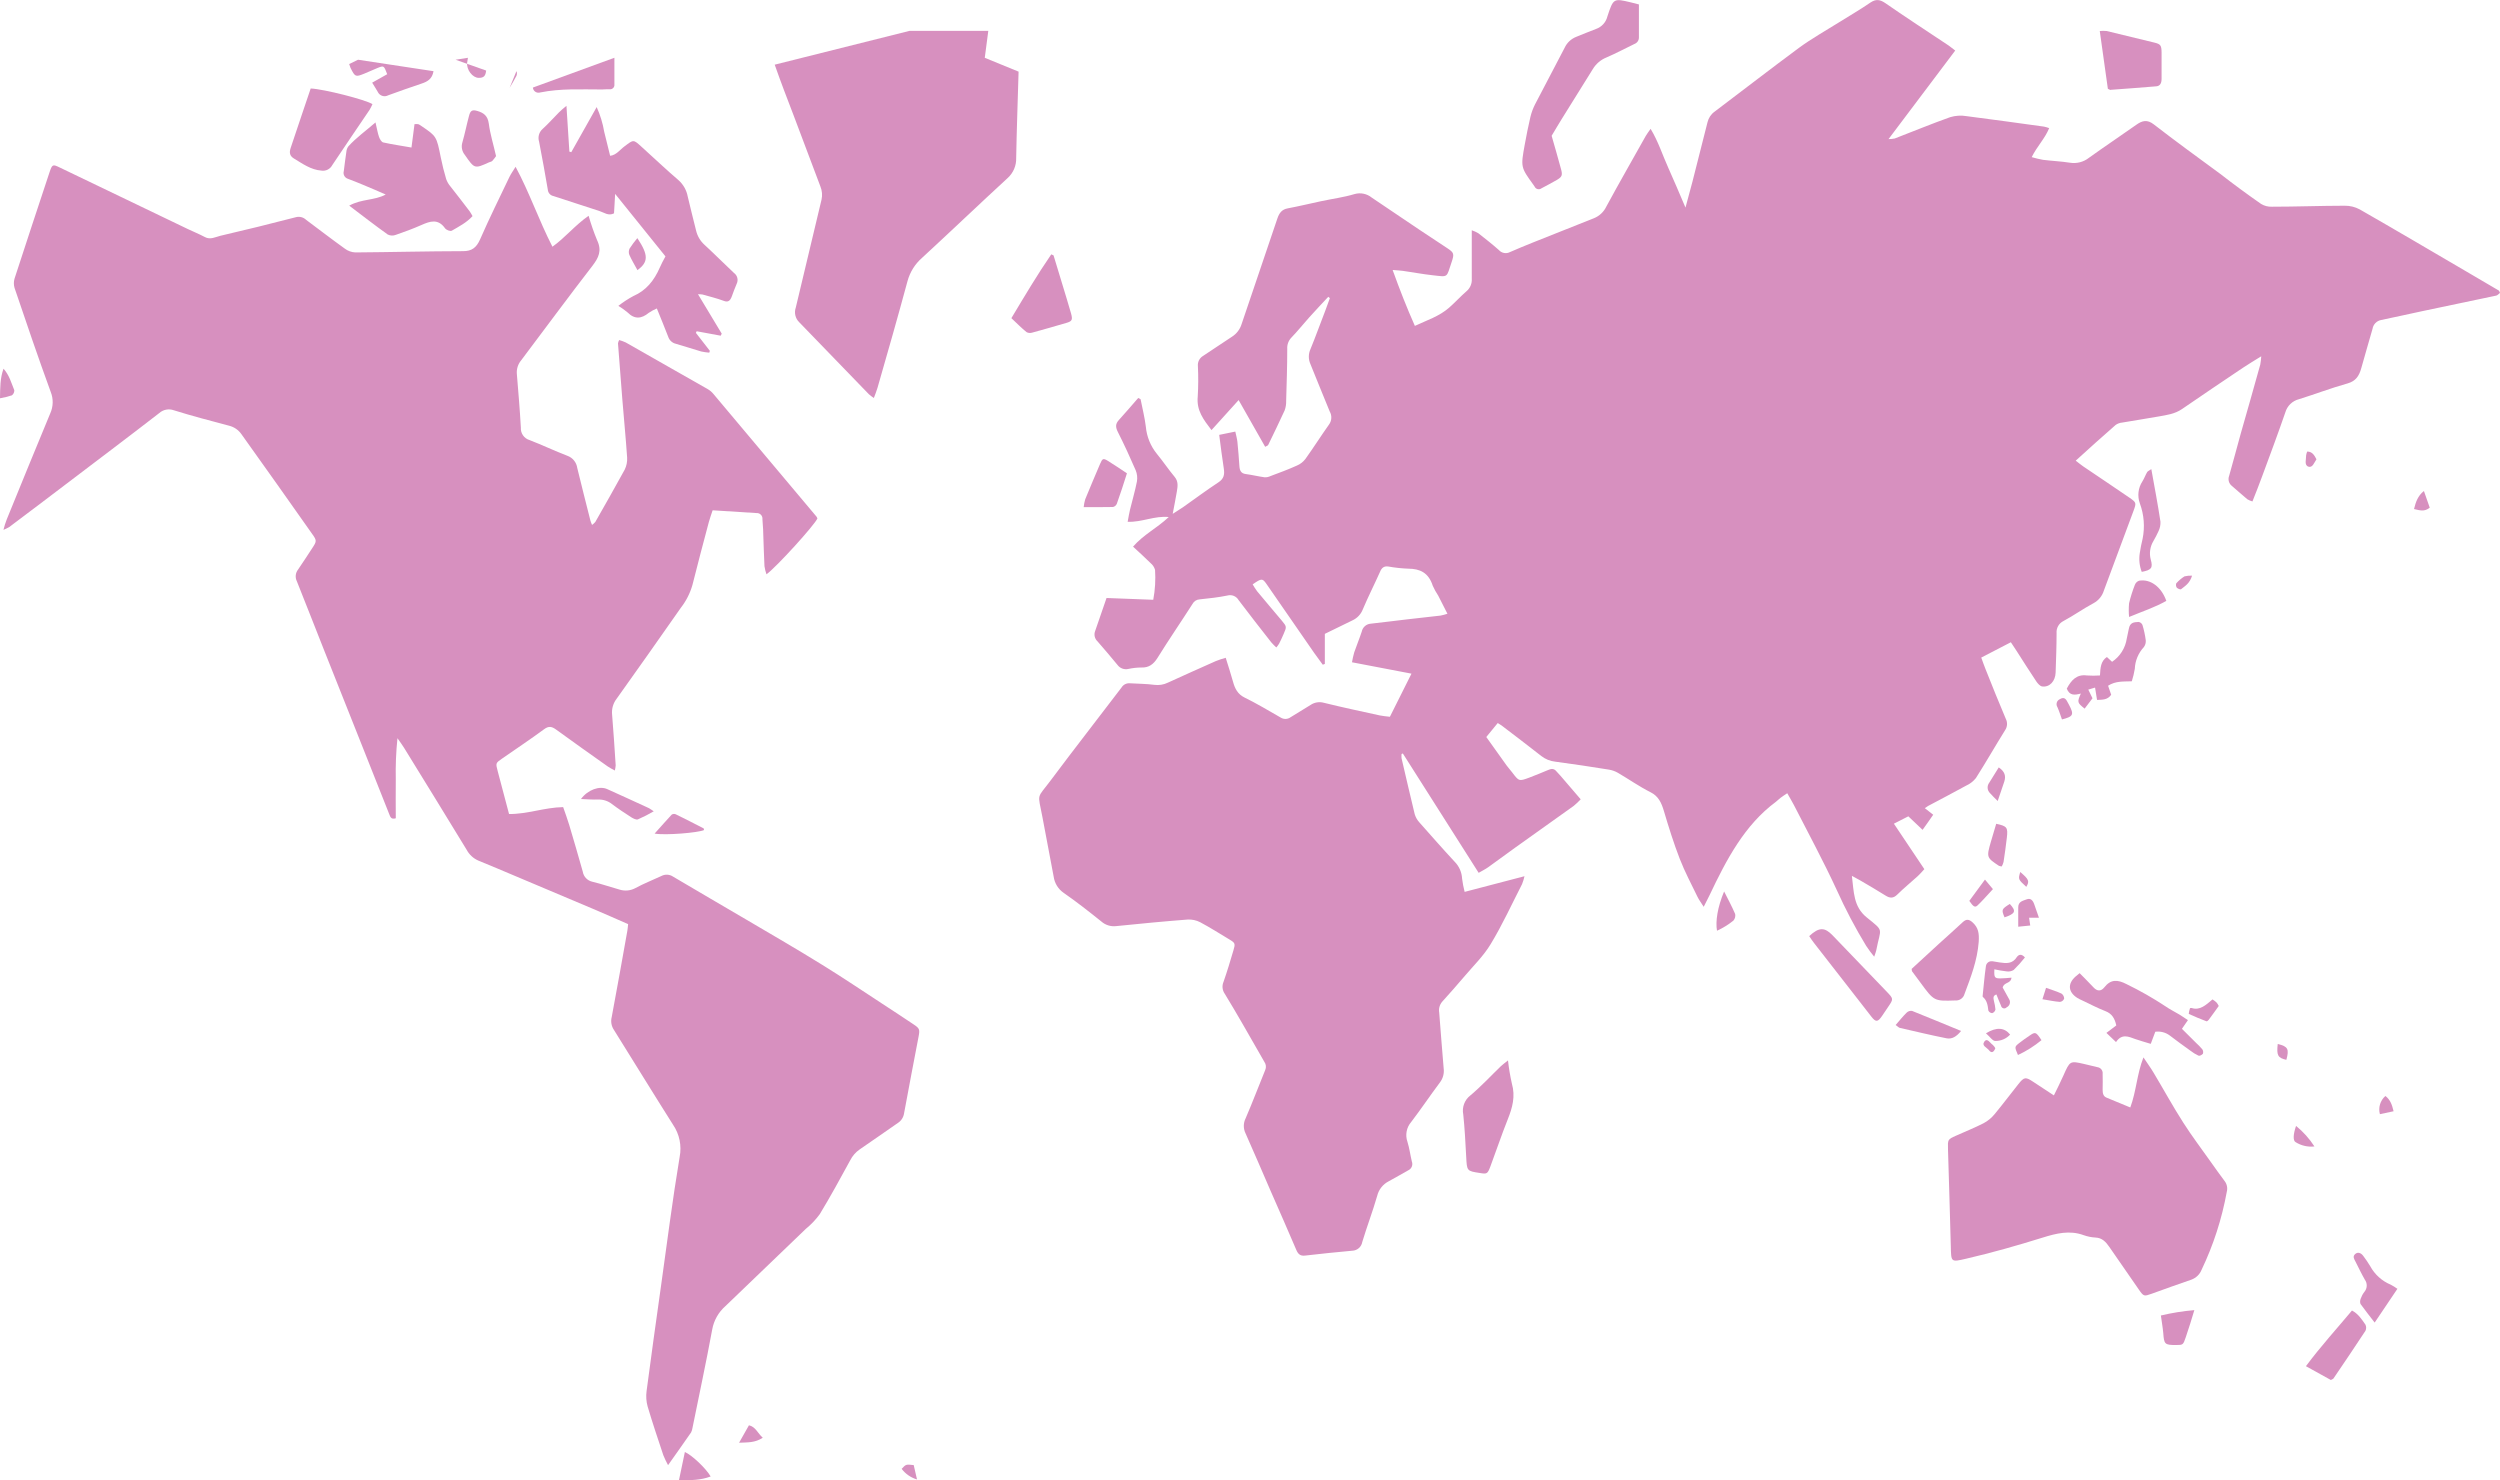 <?xml version="1.0" encoding="utf-8"?>
<!-- Generator: Adobe Illustrator 16.0.0, SVG Export Plug-In . SVG Version: 6.00 Build 0)  -->
<!DOCTYPE svg PUBLIC "-//W3C//DTD SVG 1.1 Basic//EN" "http://www.w3.org/Graphics/SVG/1.1/DTD/svg11-basic.dtd">
<svg version="1.1" baseProfile="basic" id="Layer_1"
	 xmlns="http://www.w3.org/2000/svg" xmlns:xlink="http://www.w3.org/1999/xlink" x="0px" y="0px" width="760px" height="450px"
	 viewBox="0 0 760 450" xml:space="preserve">
<path fill="#D790BF" d="M346.74,121.37c0.55,2.8,1.26,5.57,1.6,8.391c0.277,3.008,1.444,5.866,3.351,8.21
	c1.859,2.26,3.52,4.739,5.399,7c1.18,1.409,0.93,2.909,0.67,4.47c-0.35,2.11-0.779,4.2-1.26,6.77c1.3-0.84,2.22-1.399,3.11-2
	c3.609-2.54,7.149-5.189,10.819-7.6c1.61-1.06,1.9-2.33,1.601-4.2c-0.53-3.3-0.91-6.63-1.391-10.21l4.891-1
	c0.229,1.11,0.529,2.101,0.64,3.11c0.25,2.47,0.44,4.95,0.61,7.43c0.09,1.37,0.55,2.18,1.88,2.36c1.939,0.26,3.85,0.729,5.79,1
	c0.618,0.021,1.233-0.109,1.79-0.38c2.689-1,5.39-2,8-3.181c1.024-0.427,1.918-1.116,2.59-2c2.45-3.41,4.72-7,7.14-10.41
	c0.901-1.18,1-2.788,0.25-4.069c-2-4.74-3.87-9.59-5.85-14.37c-0.649-1.44-0.649-3.09,0-4.53c1.6-3.87,3-7.83,4.53-11.76
	c0.479-1.25,0.92-2.51,1.38-3.771l-0.49-0.399c-1.94,2.09-3.9,4.149-5.8,6.27c-1.9,2.12-3.54,4.2-5.43,6.15
	c-0.872,0.913-1.321,2.15-1.24,3.41c0,5.27-0.181,10.54-0.33,15.81c0.032,0.984-0.124,1.965-0.46,2.891c-1.601,3.539-3.32,7-5,10.5
	c-0.101,0.21-0.44,0.279-0.92,0.569l-8.07-14.21l-8.25,9.13c-2.42-3.199-4.59-5.91-4.18-10.199c0.182-3.077,0.198-6.162,0.05-9.24
	c-0.128-1.268,0.498-2.492,1.6-3.13c2.92-1.88,5.78-3.91,8.7-5.78c1.443-0.899,2.51-2.293,3-3.92c3.57-10.69,7.28-21.311,10.84-32
	c0.59-1.771,1.41-2.8,3.12-3.13c3.41-0.641,6.8-1.46,10.2-2.19c3.4-0.729,6.82-1.16,10.149-2.16c1.812-0.524,3.766-0.128,5.23,1.061
	c4.78,3.253,9.57,6.483,14.37,9.689c2.89,1.94,5.8,3.83,8.7,5.761c1.91,1.27,2.069,1.68,1.25,4.09c-1.681,4.91-0.86,4.62-5.84,4.069
	c-3-0.33-6-0.899-9-1.33c-0.86-0.119-1.74-0.149-3.12-0.27c2.14,5.94,4.27,11.39,6.76,17c3.67-1.73,7.36-2.87,10.399-5.53
	c1.82-1.59,3.471-3.42,5.29-5c1.124-0.945,1.724-2.375,1.61-3.84V70c0.697,0.231,1.368,0.537,2,0.91
	c2.11,1.66,4.22,3.311,6.24,5.101c0.849,0.961,2.245,1.218,3.38,0.619c4.55-2,9.16-3.77,13.75-5.609
	c3.92-1.58,7.844-3.141,11.77-4.681c1.646-0.662,2.985-1.918,3.75-3.52c3.91-7.22,8-14.34,12-21.49c0.36-0.649,0.83-1.22,1.48-2.16
	c2.34,3.86,3.63,8,5.36,11.82c1.729,3.82,3.31,7.62,5.239,12.12c0.83-3.1,1.511-5.51,2.13-7.93c1.54-6,3.061-12,4.561-18
	c0.304-1.307,1.071-2.457,2.16-3.24c8.54-6.44,17-13,25.59-19.351c3.92-2.88,8.15-5.239,12.25-7.81c3.18-2,6.42-3.86,9.53-6
	c1.68-1.13,2.93-0.94,4.59,0.21c6.33,4.4,12.79,8.58,19.189,12.85c0.58,0.391,1.12,0.881,2,1.53L574.11,42.29
	c0.635,0.001,1.268-0.062,1.89-0.189c5.62-2.16,11.19-4.471,16.85-6.48c1.62-0.492,3.332-0.598,5-0.31c7.851,1,15.69,2.1,23.53,3.18
	c0.533,0.118,1.058,0.271,1.57,0.46c-1.33,3.25-3.67,5.49-5.311,8.82c1.132,0.333,2.28,0.606,3.44,0.819
	c2.74,0.341,5.5,0.45,8.22,0.881c2.021,0.32,4.086-0.212,5.7-1.471c4.78-3.439,9.66-6.689,14.47-10.09c1.79-1.27,3.3-1.63,5.28-0.1
	c6.64,5.14,13.41,10.06,20.14,15C679,56,683.16,59.07,687.38,62c0.981,0.594,2.114,0.886,3.26,0.84c7.38,0,14.75-0.29,22.13-0.3
	c1.601-0.022,3.181,0.363,4.591,1.12c10.83,6.2,21.59,12.55,32.37,18.851c3.3,1.933,6.6,3.869,9.899,5.81
	c0.13,0.08,0.181,0.33,0.37,0.71c-0.37,0.28-0.72,0.74-1.14,0.83c-7.49,1.6-15,3.15-22.49,4.729c-4.19,0.881-8.36,1.851-12.55,2.7
	c-1.32,0.261-2.34,1.312-2.561,2.641c-1.109,4-2.33,7.92-3.41,11.92c-0.659,2.439-1.699,4-4.149,4.699
	c-5,1.391-9.87,3.271-14.83,4.811c-1.988,0.507-3.56,2.029-4.13,4c-2.23,6.479-4.63,12.89-7,19.31c-0.94,2.561-1.93,5.091-3,7.771
	c-0.552-0.156-1.079-0.385-1.57-0.68c-1.57-1.301-3.08-2.69-4.63-4c-0.962-0.72-1.322-1.994-0.88-3.11
	c1.22-4.25,2.33-8.54,3.52-12.811c2-7,4-14,5.94-21c0.149-0.836,0.25-1.681,0.3-2.529c-2.15,1.34-3.92,2.39-5.64,3.54
	c-6.16,4.14-12.33,8.29-18.45,12.5c-2.21,1.52-4.68,1.819-7.12,2.26c-3.68,0.66-7.37,1.21-11.06,1.85
	c-0.721,0.059-1.412,0.311-2,0.73c-4,3.479-7.891,7-12.131,10.85c0.91,0.7,1.58,1.271,2.29,1.75c4.71,3.19,9.44,6.34,14.131,9.561
	c2,1.41,2.06,1.5,1.13,4c-3,8.08-6,16.146-9,24.2c-0.499,1.63-1.62,2.999-3.12,3.81c-3.12,1.66-6,3.74-9.16,5.43
	c-1.398,0.688-2.229,2.167-2.09,3.721c0,4-0.16,7.949-0.29,11.93c-0.08,2.649-1.83,4.54-4.09,4.24c-0.65-0.091-1.34-0.881-1.79-1.54
	c-2-3-4-6.141-6-9.28l-1.73-2.62l-9,4.66c0.46,1.25,0.82,2.33,1.25,3.38c2,5.07,4.061,10.16,6.19,15.19
	c0.604,1.13,0.518,2.503-0.22,3.55c-3,4.81-5.811,9.75-8.851,14.52c-0.801,0.999-1.829,1.791-3,2.311
	c-3.82,2.109-7.68,4.109-11.53,6.16c-0.34,0.21-0.68,0.43-1,0.67l2.551,2c-1.091,1.56-2,2.92-3.23,4.59l-4.33-4.11l-4.39,2.24
	l9.26,13.82c-0.75,0.8-1.33,1.52-2,2.119c-2.07,1.881-4.24,3.641-6.23,5.61c-1.229,1.22-2.279,1.12-3.59,0.29
	c-2.55-1.61-5.16-3.11-7.76-4.64c-0.689-0.41-1.4-0.761-2.45-1.341c0.62,4.9,0.44,9.33,4.49,12.62c5.51,4.471,4.25,3,2.91,10.051
	c-0.09,0.47-0.29,0.899-0.62,1.909c-0.87-1.057-1.685-2.158-2.44-3.3c-3.313-5.448-6.289-11.096-8.909-16.91
	c-4.061-8.819-8.681-17.319-13.08-25.939c-0.601-1.17-1.301-2.271-2-3.55c-0.841,0.569-1.44,0.939-2,1.369
	c-0.561,0.431-1,0.881-1.48,1.261c-9.46,7-15,17.51-20.13,28.35c-0.479,1-1,2-1.79,3.55c-0.82-1.31-1.43-2.1-1.87-3
	c-1.85-3.84-3.87-7.609-5.42-11.609c-1.83-4.721-3.35-9.601-4.8-14.48c-0.76-2.55-1.66-4.54-4.061-5.74
	c-3.39-1.699-6.569-3.939-9.869-5.869c-0.851-0.501-1.786-0.84-2.761-1c-5.449-0.87-10.909-1.711-16.38-2.431
	c-1.526-0.168-2.978-0.757-4.189-1.7c-4-3.119-8-6.199-12.08-9.29c-0.29-0.22-0.601-0.39-1.181-0.75l-3.479,4.25
	c2.12,3,4.15,5.83,6.2,8.681c0.5,0.689,1.09,1.31,1.609,2c2.11,2.79,2.12,2.83,5.24,1.67c1.93-0.72,3.84-1.53,5.75-2.32
	c0.88-0.37,1.71-0.55,2.45,0.33c0.43,0.5,0.91,1,1.34,1.46l6.11,7.12c-0.662,0.712-1.371,1.38-2.12,2
	c-5.9,4.24-11.83,8.42-17.74,12.65l-8.27,6c-0.87,0.619-1.841,1.09-2.891,1.699l-23.05-36.29l-0.39,0.171
	c-0.04,0.425-0.04,0.854,0,1.279c1.319,5.67,2.63,11.34,4,17c0.269,0.908,0.736,1.745,1.37,2.45c3.55,4,7.109,8.07,10.76,12
	c1.377,1.384,2.189,3.23,2.28,5.18c0.17,1.349,0.428,2.685,0.77,4l18.2-4.76c-0.187,0.817-0.434,1.62-0.74,2.4
	c-3.14,6.12-6,12.41-9.55,18.25c-2.15,3.58-5.18,6.51-7.87,9.68c-2.26,2.67-4.57,5.28-6.9,7.86c-0.756,0.905-1.074,2.098-0.87,3.26
	c0.471,5.64,0.841,11.29,1.351,16.92c0.219,1.551-0.2,3.123-1.16,4.36c-3,4-5.74,8.1-8.72,12c-1.425,1.652-1.855,3.941-1.13,6
	c0.609,1.949,0.859,4,1.34,6c0.405,1.027-0.06,2.192-1.061,2.659c-2,1.091-3.939,2.28-5.949,3.341
	c-1.776,0.899-3.067,2.533-3.53,4.47c-1.36,4.72-3.12,9.3-4.53,14c-0.253,1.502-1.537,2.613-3.06,2.649
	c-4.78,0.44-9.561,0.921-14.33,1.48c-1.37,0.16-2.09-0.36-2.67-1.74c-2.551-6-5.21-12-7.811-17.939c-2.52-5.79-5-11.63-7.569-17.38
	c-0.761-1.479-0.761-3.232,0-4.71c2.079-4.82,3.939-9.761,5.939-14.641c0.359-0.814,0.261-1.758-0.26-2.479
	c-2.17-3.75-4.29-7.53-6.47-11.28c-1.841-3.17-3.67-6.34-5.591-9.45c-0.732-1.054-0.869-2.411-0.359-3.59c1.1-3.14,2.06-6.34,3-9.53
	c0.63-2.069,0.55-2.3-1.12-3.31c-3-1.8-5.91-3.66-8.95-5.28c-1.173-0.611-2.488-0.897-3.81-0.83c-7.261,0.561-14.521,1.26-21.78,2
	c-1.616,0.188-3.237-0.316-4.46-1.39c-3.74-3-7.55-6-11.46-8.71c-1.663-1.139-2.771-2.925-3.05-4.92
	c-1.12-6-2.257-12.023-3.41-18.07c-1.47-7.7-1.83-5.39,2.609-11.35c7.051-9.46,14.32-18.721,21.44-28.11
	c0.531-0.862,1.501-1.353,2.51-1.271c2.48,0.16,5,0.141,7.45,0.471c1.413,0.191,2.851-0.042,4.13-0.67
	c4.84-2.221,9.71-4.391,14.57-6.551c0.979-0.392,1.981-0.726,3-1c0.8,2.591,1.57,4.891,2.21,7.24c0.59,2.17,1.46,3.83,3.51,4.84
	c3.74,1.83,7.34,4,11,6.091c0.925,0.591,2.117,0.551,3-0.101c2-1.25,4.061-2.46,6.07-3.729c1.189-0.81,2.676-1.051,4.06-0.66
	c5.63,1.399,11.311,2.59,17,3.84c0.95,0.21,1.92,0.26,3.061,0.41l6.56-13.11L411,201.33c0.18-1,0.4-2,0.68-3
	c0.73-2.13,1.601-4.21,2.301-6.35c0.271-1.309,1.377-2.279,2.71-2.38c3.71-0.4,7.42-0.891,11.13-1.32
	c3.359-0.39,6.72-0.74,10.08-1.14c0.719-0.137,1.427-0.323,2.119-0.561c-1-2-1.88-3.74-2.8-5.5c-0.635-0.952-1.189-1.956-1.66-3
	c-1.27-4-3.92-5.189-7.409-5.2c-2.047-0.08-4.085-0.301-6.101-0.659c-1.24-0.181-2,0.329-2.51,1.59
	c-1.7,3.819-3.601,7.54-5.23,11.399c-0.567,1.499-1.702,2.713-3.159,3.38c-2.69,1.29-5.37,2.62-8.4,4.101v9.149l-0.63,0.23
	c-0.87-1.19-1.75-2.36-2.601-3.57c-4.85-7-9.67-14-14.529-21c-1.221-1.75-1.5-1.71-4.181,0.15c0.41,0.722,0.861,1.419,1.351,2.09
	c2.47,3,5,5.93,7.479,8.9c1.54,1.84,1.55,1.909,0.57,4.119c-0.43,1-0.88,2-1.36,2.91c-0.248,0.412-0.532,0.8-0.85,1.16
	c-0.53-0.482-1.035-0.993-1.51-1.53c-3.33-4.26-6.681-8.51-9.94-12.85c-0.68-1.2-2.091-1.782-3.42-1.41
	c-2.79,0.58-5.63,0.87-8.46,1.17c-0.906,0.052-1.719,0.576-2.14,1.38c-3.511,5.49-7.2,10.851-10.641,16.4c-1.25,2-2.68,3-4.83,2.93
	c-1.345,0.003-2.686,0.146-4,0.431c-1.268,0.311-2.598-0.181-3.359-1.24c-2-2.4-4-4.811-6.05-7.13
	c-0.879-0.812-1.161-2.083-0.71-3.19c1.14-3.229,2.239-6.47,3.449-10l14.2,0.54c0.567-2.994,0.752-6.049,0.55-9.09
	c-0.231-0.81-0.706-1.528-1.359-2.06c-1.65-1.641-3.37-3.181-5.33-5c3.189-3.681,7.25-5.61,10.85-9
	c-4.319-0.44-8.13,1.609-12.49,1.449c0.271-1.43,0.44-2.56,0.71-3.66c0.7-2.869,1.54-5.71,2.11-8.609
	c0.191-1.146,0.06-2.324-0.38-3.4c-1.7-3.93-3.49-7.819-5.41-11.62c-0.74-1.46-0.79-2.47,0.3-3.659c2-2.181,3.92-4.461,5.88-6.7
	C346.248,121.131,346.489,121.261,346.74,121.37z"/>
<path fill="#D790BF" d="M1.05,161.08c0.261-1.081,0.595-2.144,1-3.18c4.39-10.75,8.76-21.51,13.22-32.22
	c0.936-2.055,0.994-4.402,0.16-6.5C11.6,108.68,8,98.1,4.42,87.52c-0.272-0.924-0.272-1.906,0-2.83
	C7.914,73.964,11.44,63.247,15,52.54c0.88-2.649,1-2.67,3.22-1.59c12.973,6.22,25.94,12.45,38.9,18.69
	c1.71,0.819,3.48,1.52,5.15,2.42c1.67,0.899,3.19,0,4.68-0.37C74.67,69.896,82.374,68,90.06,66c1.076-0.249,2.205,0.063,3,0.83
	c3.92,2.92,7.8,5.91,11.76,8.75c0.92,0.697,2.028,1.102,3.18,1.16c10.93-0.08,21.86-0.37,32.8-0.39c2.58,0,4-1,5.14-3.561
	c2.81-6.42,5.91-12.68,8.93-19c0.46-0.95,1.09-1.8,1.87-3.08C161,58.63,163.83,67,167.94,75c3.86-2.729,6.88-6.56,11-9.399
	c0.715,2.514,1.573,4.984,2.57,7.399c1.54,3.23,0.47,5.36-1.45,7.86c-7.32,9.47-14.44,19.14-21.65,28.71
	c-0.943,1.138-1.406,2.597-1.29,4.07c0.44,5.439,0.92,10.88,1.22,16.34c-0.117,1.736,0.989,3.321,2.66,3.81
	c3.86,1.48,7.62,3.3,11.49,4.771c1.613,0.581,2.77,2.011,3,3.71c1.28,5.37,2.68,10.7,4,16c0.1,0.37,0.27,0.72,0.49,1.31
	c0.371-0.26,0.707-0.565,1-0.91c3-5.279,6-10.54,8.93-15.899c0.558-1.136,0.812-2.396,0.74-3.66c-0.4-6-1-11.88-1.47-17.82
	c-0.46-5.64-0.897-11.279-1.31-16.92c0.075-0.347,0.192-0.683,0.35-1c0.685,0.189,1.354,0.434,2,0.73
	c8.32,4.706,16.63,9.437,24.93,14.189c0.642,0.372,1.213,0.853,1.69,1.42c10.48,12.44,20.947,24.897,31.4,37.37
	c0.102,0.162,0.189,0.332,0.26,0.51c-0.77,1.921-12.42,14.771-15.49,17c-0.283-0.801-0.487-1.628-0.61-2.47
	c-0.17-3.37-0.25-6.75-0.38-10.13c0-1.39-0.19-2.77-0.24-4.16c0.099-0.922-0.568-1.75-1.49-1.85h-0.2
	c-4.42-0.3-8.85-0.561-13.45-0.851c-0.44,1.341-0.84,2.42-1.14,3.53c-1.68,6.38-3.41,12.75-5,19.18
	c-0.718,2.512-1.913,4.861-3.52,6.92c-6.453,9.24-12.95,18.443-19.49,27.61c-1.087,1.382-1.592,3.132-1.41,4.88
	c0.43,5.141,0.75,10.29,1.09,15.44c-0.046,0.522-0.133,1.041-0.26,1.55c-0.85-0.48-1.54-0.8-2.16-1.24
	c-5.25-3.72-10.51-7.439-15.72-11.229c-1.25-0.91-2.2-1.13-3.59-0.11c-4.22,3.12-8.58,6-12.88,9c-1.9,1.32-1.9,1.34-1.25,3.8
	c1.12,4.28,2.26,8.561,3.44,13c5.55,0.061,10.77-2,16.45-2.1c0.62,1.81,1.3,3.6,1.85,5.45c1.407,4.713,2.777,9.433,4.11,14.16
	c0.243,1.515,1.383,2.729,2.88,3.069c2.77,0.66,5.49,1.61,8.24,2.38c1.625,0.531,3.398,0.368,4.9-0.449
	c2.55-1.391,5.25-2.431,7.87-3.66c1.122-0.599,2.481-0.533,3.54,0.17c7.44,4.43,14.94,8.75,22.4,13.149c7.7,4.53,15.42,9,23,13.7
	c6.14,3.78,12.14,7.84,18.2,11.79c3.22,2.101,6.44,4.21,9.63,6.351c1.7,1.14,1.85,1.489,1.44,3.609c-1.47,7.78-3,15.53-4.41,23.32
	c-0.165,1.234-0.868,2.333-1.92,3c-3.86,2.649-7.68,5.38-11.55,8c-1.241,0.852-2.245,2.005-2.92,3.35c-3,5.511-6,11-9.25,16.36
	c-1.214,1.66-2.636,3.159-4.23,4.46c-8.14,7.84-16.293,15.673-24.46,23.5c-2.09,1.84-3.5,4.331-4,7.07c-1.84,10-4,20-6,29.93
	c-0.064,0.484-0.209,0.954-0.43,1.391c-2.21,3.199-4.46,6.369-7,9.949c-0.529-0.974-1.006-1.976-1.43-3
	c-1.64-4.93-3.3-9.85-4.78-14.84c-0.42-1.519-0.529-3.107-0.32-4.67c1.39-10.62,2.88-21.22,4.37-31.82
	c1.84-13.149,3.51-26.33,5.69-39.399c0.659-3.384-0.061-6.891-2-9.74c-6.06-9.57-12-19.271-18-28.87c-0.761-1.138-1-2.545-0.66-3.87
	c1.65-8.74,3.19-17.5,4.76-26.26c0.1-0.57,0.14-1.15,0.23-2c-3.59-1.57-7.11-3.141-10.66-4.641c-9.707-4.119-19.42-8.22-29.14-12.3
	c-1.91-0.8-3.82-1.6-5.74-2.38c-1.538-0.675-2.8-1.853-3.58-3.34c-6.29-10.36-12.67-20.65-19-30.95c-0.5-0.81-1.06-1.56-2-2.91
	c-0.43,4.152-0.6,8.327-0.51,12.5c-0.06,4,0,7.94,0,11.841c-1.46,0.46-1.67-0.48-2-1.271c-2.593-6.54-5.187-13.076-7.78-19.61
	l-12-30.18c-2.78-7-5.49-14-8.3-21c-0.572-1.155-0.428-2.537,0.37-3.55c1.47-2.12,2.86-4.311,4.28-6.46c1.42-2.15,1.46-2.351,0-4.38
	C87.777,152.197,80.613,142.094,73.4,132c-0.9-1.297-2.245-2.219-3.78-2.59c-5.61-1.49-11.23-2.95-16.78-4.689
	c-1.53-0.554-3.241-0.219-4.45,0.869c-4.747,3.674-9.51,7.32-14.29,10.94c-7.053,5.333-14.11,10.687-21.17,16.06l-10.16,7.66
	C2.211,160.556,1.638,160.834,1.05,161.08z"/>
<path fill="#D790BF" d="M309.65,21.78c-0.25,8.74-0.57,17.48-0.73,26.22c0.082,2.327-0.87,4.571-2.6,6.13
	c-8.7,8-17.28,16.21-26,24.24c-2.161,1.884-3.711,4.37-4.45,7.141c-2.92,10.819-6,21.579-9.1,32.35c-0.29,1-0.7,2-1.12,3.13
	c-0.537-0.35-1.048-0.737-1.53-1.16C257.06,112.57,250,105.26,243,98c-1.218-1.158-1.642-2.925-1.08-4.51
	c2.63-10.92,5.2-21.86,7.82-32.78c0.302-1.335,0.187-2.731-0.33-4c-2.71-7.12-5.38-14.26-8.06-21.39c-2-5.21-4-10.39-5.84-15.66
	l41-10.28h23.93l-1.07,8.19L309.65,21.78z"/>
<path fill="#D790BF" d="M624.38,333c1.061-2.18,2-4,2.88-6c2-4.52,2-4.529,6.24-3.569c1.39,0.31,2.77,0.67,4.17,1
	c0.986,0.153,1.668,1.07,1.53,2.06c0,1.59,0.08,3.18,0,4.77c0,1.11,0.18,2,1.16,2.41c2.38,1,4.779,1.95,7.25,3
	c1.85-5,2-10.149,4-15.22c1.22,1.84,2.22,3.19,3.08,4.65c3,5,5.84,10.21,9,15.14c2.63,4.13,5.579,8,8.399,12
	c1.38,1.94,2.75,3.9,4.19,5.79c0.725,0.936,0.969,2.157,0.66,3.3c-1.485,8.195-4.059,16.155-7.65,23.67
	c-0.549,1.392-1.666,2.483-3.07,3c-4.069,1.38-8.12,2.87-12.17,4.32c-2.25,0.8-2.38,0.81-3.819-1.26c-3.007-4.307-6.007-8.641-9-13
	c-1.061-1.561-2.23-2.75-4.141-2.84c-1.249-0.062-2.482-0.309-3.66-0.73c-4.27-1.56-8.3-0.56-12.489,0.75
	c-7.681,2.4-15.44,4.6-23.25,6.41c-4.71,1.09-4.53,1.07-4.65-4c-0.23-9.74-0.58-19.48-0.85-29.21c-0.091-3.061-0.061-3.07,2.39-4.17
	c2.8-1.261,5.65-2.391,8.39-3.79c1.291-0.682,2.434-1.613,3.36-2.74c2.49-3,4.81-6.11,7.24-9.15c1.77-2.22,2.189-2.26,4.5-0.739
	L624.38,333z"/>
<path fill="#D790BF" d="M172.2,32.17c0.33,5.13,0.61,9.521,0.89,13.92l0.58,0.171l7.72-13.711c1.081,2.396,1.85,4.92,2.29,7.511
	c0.56,2.399,1.17,4.779,1.8,7.3c1.88-0.19,3-1.88,4.45-2.93c2.65-2,2.61-2.07,5,0.1c3.8,3.43,7.54,7,11.4,10.3
	c1.43,1.294,2.393,3.023,2.74,4.92c0.81,3.45,1.69,6.891,2.54,10.33c0.394,1.688,1.298,3.215,2.59,4.37c3,2.76,5.92,5.71,8.91,8.51
	c1.068,0.753,1.421,2.176,0.83,3.34c-0.55,1.24-1,2.551-1.48,3.83c-0.48,1.28-1.11,1.87-2.46,1.32c-2.1-0.78-4.28-1.31-6.43-1.92
	c-0.457-0.069-0.918-0.1-1.38-0.09l7.22,12l-0.32,0.609l-7.3-1.35l-0.24,0.49l4.25,5.47l-0.19,0.55
	c-0.82-0.069-1.635-0.189-2.44-0.359c-2.58-0.75-5.13-1.61-7.71-2.34c-1.101-0.257-1.986-1.073-2.33-2.15
	c-1.07-2.811-2.24-5.58-3.45-8.59c-0.859,0.361-1.679,0.807-2.45,1.33c-2.21,1.819-4.29,2.05-6.45-0.12
	c-0.879-0.739-1.815-1.408-2.8-2c1.444-1.131,2.983-2.135,4.6-3c3.79-1.641,6.27-4.65,8-8.641c0.46-1.069,1-2.069,1.72-3.399
	l-15.3-19c-0.09,1.6-0.13,2.43-0.18,3.26c-0.05,0.83-0.11,1.75-0.16,2.66c-1.7,0.88-3-0.26-4.41-0.7c-4.69-1.479-9.34-3.09-14-4.56
	c-0.938-0.183-1.637-0.968-1.71-1.92c-0.84-4.87-1.7-9.75-2.65-14.591c-0.458-1.413-0.02-2.964,1.11-3.93
	c1.72-1.56,3.28-3.34,4.93-5C170.47,33.58,171.11,33.11,172.2,32.17z"/>
<path fill="#D790BF" d="M114.15,37.22c0.47,2,0.67,3.26,1.08,4.42c0.23,0.659,0.75,1.54,1.26,1.659c2.75,0.62,5.54,1,8.6,1.551
	c0.33-2.57,0.62-4.78,0.92-7.101c0.378-0.05,0.762-0.05,1.14,0c0.336,0.131,0.65,0.313,0.93,0.54c4.66,3.15,4.63,3.16,5.92,9.58
	c0.45,2.22,1,4.42,1.64,6.58c0.29,0.803,0.72,1.548,1.27,2.2c2,2.57,4,5.09,5.91,7.649c0.304,0.454,0.581,0.925,0.83,1.41
	c-1.84,2-4.12,3.15-6.28,4.41c-0.47,0.28-1.68-0.18-2.08-0.729c-2.14-3-4.57-2.13-7.14-1c-2.57,1.13-5.17,2.1-7.8,3
	c-0.798,0.326-1.698,0.293-2.47-0.091c-3.8-2.71-7.5-5.59-11.72-8.779c3.8-2.11,7.63-1.521,11.1-3.38c-2.33-1-4.66-2.061-7-3
	c-1.49-0.63-3-1.221-4.51-1.79c-0.983-0.316-1.531-1.362-1.23-2.351c0.26-2,0.48-3.939,0.78-5.89c0.053-0.585,0.264-1.146,0.61-1.62
	C108.29,41.85,111.12,39.85,114.15,37.22z"/>
<path fill="#D790BF" d="M498.23,1.35v10c0.027,0.882-0.506,1.685-1.33,2c-2.851,1.37-5.65,2.88-8.54,4.12
	c-1.726,0.697-3.179,1.936-4.141,3.529c-3.13,5.061-6.29,10.08-9.42,15.13c-1.06,1.7-2.069,3.44-3.1,5.15c1,3.38,1.89,6.68,2.819,10
	c0.54,1.93,0.391,2.45-1.159,3.38c-1.551,0.93-3.181,1.73-4.771,2.601c-0.601,0.45-1.453,0.328-1.904-0.272
	c-0.002-0.003-0.004-0.005-0.006-0.008c-0.065-0.088-0.123-0.182-0.17-0.28c-0.1-0.16-0.21-0.32-0.319-0.47
	c-3.891-5.391-3.91-5.391-2.671-12.24c0.511-2.82,1.07-5.63,1.721-8.41c0.318-1.33,0.791-2.619,1.41-3.84c3-5.76,6-11.43,9-17.21
	c0.708-1.533,1.984-2.73,3.56-3.34c2-0.8,4-1.641,6-2.391c1.714-0.605,3.008-2.034,3.44-3.8c1.819-5.55,1.899-5.51,7.069-4.29
	L498.23,1.35z"/>
<path fill="#D790BF" d="M632.21,295.84c1.53,1.561,2.91,2.921,4.23,4.341c1.119,1.199,2.26,1.22,3.25,0c2-2.561,4.079-2.4,6.79-1
	c4.091,1.986,8.046,4.241,11.84,6.75c1.35,0.949,2.83,1.649,4.229,2.5c0.82,0.5,1.62,1.06,2.58,1.689l-1.82,2.641
	c1.431,1.42,2.87,2.84,4.29,4.27c0.691,0.619,1.336,1.287,1.931,2c0.247,0.395,0.302,0.88,0.149,1.32c-0.31,0.359-1,0.72-1.34,0.569
	c-0.903-0.424-1.756-0.951-2.54-1.569c-2.09-1.5-4.17-3-6.22-4.58c-1.256-0.928-2.823-1.329-4.37-1.12l-1.38,3.68
	c-1.68-0.52-3.21-0.93-4.71-1.46c-2-0.72-4.07-1.76-5.851,0.92l-2.92-2.79l3-2.27c-0.46-2.17-1.359-3.601-3.29-4.34
	c-2.42-0.931-4.75-2.181-7.119-3.29c-0.5-0.213-0.985-0.46-1.45-0.74c-2.76-1.771-3-4.26-0.561-6.46
	C631.3,296.56,631.66,296.29,632.21,295.84z"/>
<path fill="#D790BF" d="M94.45,26.9c4,0.17,16.77,3.43,18.78,4.76c-0.26,0.588-0.55,1.162-0.87,1.72
	C108.57,39,104.74,44.57,101,50.21c-0.637,1.212-1.98,1.877-3.33,1.65c-3.18-0.25-5.67-2.08-8.31-3.67
	c-1.28-0.771-1.48-1.771-1-3.21c1.24-3.601,2.42-7.23,3.64-10.84C92.8,31.74,93.62,29.35,94.45,26.9z"/>
<path fill="#D790BF" d="M458.43,322.37c0.262,2.37,0.656,4.724,1.181,7.05c1.12,3.9,0.159,7.32-1.25,10.851
	c-1.891,4.72-3.49,9.56-5.28,14.319c-0.86,2.301-1.061,2.36-3.21,2c-4-0.609-3.92-0.609-4.15-5c-0.229-4.39-0.45-8.54-0.89-12.779
	c-0.447-2.192,0.395-4.448,2.17-5.811c3.26-2.729,6.21-5.93,9.3-8.91C456.83,323.59,457.41,323.19,458.43,322.37z"/>
<path fill="#D790BF" d="M131.79,21.64c-0.4,2.35-1.8,3.159-3.6,3.76c-3.4,1.13-6.79,2.34-10.17,3.57
	c-1.107,0.609-2.5,0.207-3.11-0.9l-0.11-0.22c-0.45-0.82-1-1.59-1.66-2.721l4.57-2.569c-1-2.65-1-2.681-3-1.87
	c-1.33,0.53-2.63,1.17-4,1.71c-2.64,1.06-2.77,1-4.16-1.78c-0.152-0.376-0.286-0.76-0.4-1.149l2.7-1.311"/>
<path fill="#D790BF" d="M581.14,294.54c2.761-2.54,5.54-5.12,8.341-7.67c2.399-2.189,4.84-4.32,7.21-6.55c1.1-1,1.899-0.89,3,0.11
	c1.75,1.619,2,3.29,1.84,5.899c-0.44,5.69-2.4,10.7-4.311,15.811c-0.326,1.265-1.518,2.109-2.819,2
	c-6.431,0.21-6.431,0.25-10.63-5.49c-0.841-1.15-1.7-2.271-2.54-3.42C581.18,295.004,581.149,294.772,581.14,294.54z"/>
<path fill="#D790BF" d="M186.78,17.56v8.1c0.088,0.729-0.431,1.392-1.16,1.48h-0.19c-0.8,0-1.59,0-2.39,0.06
	c-6.29,0-12.59-0.35-18.83,0.91c-0.897,0.281-1.853-0.215-2.14-1.11c-0.039-0.123-0.062-0.251-0.07-0.38"/>
<path fill="#D790BF" d="M640.79,27c-0.8-5.689-1.61-11.439-2.46-17.569c0.701-0.07,1.408-0.07,2.109,0
	c4.851,1.149,9.7,2.34,14.54,3.529c1.841,0.45,2.12,0.86,2.141,3v8c0,1.29-0.42,2.181-1.601,2.28c-4.6,0.39-9.199,0.72-13.8,1.06
	C641.55,27.43,641.39,27.27,640.79,27z"/>
<path fill="#D790BF" d="M320.28,77.64c1.34,4.39,2.689,8.779,4,13.17c0.46,1.5,0.91,3,1.33,4.51c0.51,1.86,0.31,2.32-1.29,2.8
	c-3.511,1-7,2.07-10.54,3c-0.571,0.189-1.194,0.132-1.721-0.16c-1.55-1.279-3-2.72-4.6-4.239c4.06-6.761,7.89-13.24,12.13-19.4
	L320.28,77.64z"/>
<path fill="#D790BF" d="M550,284.58c3-2.77,4.69-2.75,7.12-0.22c5.52,5.76,11.047,11.51,16.58,17.25c1.899,2,1.92,2.11,0.39,4.35
	c-0.649,0.94-1.28,1.9-1.92,2.851c-1.32,1.939-1.91,2-3.29,0.229l-6.12-7.87l-11.21-14.39C551,286.11,550.55,285.4,550,284.58z"/>
<path fill="#D790BF" d="M632.58,210.84c-1.94,0.511-3.43,0.66-4.28-1.5c1.351-2.54,3-4.42,6.09-4c1.332,0.091,2.669,0.091,4,0
	c0.13-2.329,0.221-4.35,2.11-5.609l1.57,1.46c2.419-1.622,4.042-4.189,4.47-7.07c0.18-1,0.44-1.92,0.61-2.899
	c0.33-2,1.52-2.08,3-2.15c0.521,0.089,0.96,0.44,1.159,0.93c0.463,1.51,0.797,3.055,1,4.62c0.076,0.758-0.138,1.516-0.6,2.12
	c-1.661,1.8-2.629,4.133-2.729,6.58c-0.214,1.283-0.518,2.55-0.91,3.79c-2.48,0.11-4.9-0.15-7.21,1.35
	c0.3,0.891,0.609,1.78,0.939,2.75c-1.08,1.53-2.54,1.511-4.3,1.561c-0.2-1.271-0.38-2.391-0.6-3.75l-2.061,0.62l1.28,2.63
	l-2.39,3.149C631.47,213.62,631.42,213.46,632.58,210.84z"/>
<path fill="#D790BF" d="M701,415.32c4.62-6.189,9.42-11.43,14-16.92c1.92,1,3,2.72,4.1,4.3c0.281,0.589,0.281,1.272,0,1.86
	c-3.199,4.88-6.47,9.7-9.739,14.52c-0.101,0.141-0.311,0.181-0.78,0.44L701,415.32z"/>
<path fill="#D790BF" d="M150.8,47.46c-0.345,0.507-0.723,0.991-1.13,1.45c-0.24,0.25-0.65,0.29-1,0.44c-4.43,2-4.4,2-7.36-2.261
	c-0.879-1.064-1.157-2.503-0.74-3.819c0.76-2.641,1.29-5.37,2-8c0.42-1.69,1-2,2.58-1.53c1.79,0.55,3.11,1.36,3.45,3.85
	C149,40.76,150,43.88,150.8,47.46z"/>
<path fill="#D790BF" d="M329.44,154.16c0.082-0.799,0.236-1.589,0.46-2.36c1.479-3.6,2.986-7.187,4.52-10.76
	c0.72-1.68,0.95-1.81,2.39-0.93c1.86,1.13,3.65,2.38,5.78,3.78c-1,3.189-2,6.239-3.07,9.239c-0.202,0.505-0.64,0.879-1.17,1
	C335.46,154.2,332.57,154.16,329.44,154.16z"/>
<path fill="#D790BF" d="M654,142.61c1,5.57,2,10.8,2.78,16c0.041,0.973-0.154,1.94-0.57,2.82c-0.476,1.054-1.007,2.081-1.59,3.08
	c-1.013,1.682-1.298,3.703-0.79,5.6c0.729,2.59,0.18,3.16-2.74,3.74c-0.7-1.813-0.907-3.78-0.6-5.7c0.21-1.46,0.51-2.92,0.859-4.35
	c0.729-3.595,0.441-7.32-0.83-10.761c-0.816-2.229-0.531-4.714,0.771-6.7c0.56-0.88,0.92-1.92,1.45-2.829
	C652.92,143.23,653.35,143.07,654,142.61z"/>
<path fill="#D790BF" d="M728.81,391.8L721.9,402.06c-1.631-2.11-3-3.84-4.311-5.66c-0.18-0.537-0.151-1.123,0.08-1.641
	c0.252-0.72,0.616-1.395,1.08-2c0.928-1.062,0.99-2.627,0.15-3.76c-1-1.74-1.87-3.59-2.79-5.39c-0.391-0.76-1-1.58-0.17-2.351
	c0.83-0.77,1.83-0.399,2.52,0.58c0.749,0.984,1.443,2.01,2.08,3.07c1.375,2.542,3.581,4.533,6.25,5.64
	C727.493,390.917,728.168,391.335,728.81,391.8z"/>
<path fill="#D790BF" d="M147.79,21.45c-0.19,1.68-0.73,2.22-2.25,2.22c-1.87,0-3.75-2.439-3.53-4.58
	c0.052-0.511,0.132-1.018,0.24-1.52l-3.75,0.59"/>
<path fill="#D790BF" d="M615.58,291.06c-1.051,1.341-2.19,2.61-3.41,3.8c-0.667,0.418-1.466,0.571-2.24,0.43
	c-1.223-0.142-2.438-0.349-3.64-0.62c-0.12,2.521,0.05,2.78,1.92,2.761c1,0,2.09-0.131,3.28-0.221c-0.19,1.91-2.24,1.261-2.68,3
	c0.55,1,1.25,2.24,1.93,3.49c0.527,0.79,0.315,1.857-0.474,2.386c-0.002,0.002-0.005,0.003-0.007,0.004l-0.189,0.101
	c-0.344,0.429-0.969,0.5-1.4,0.16c-0.2-0.158-0.333-0.388-0.37-0.641c-0.5-1.12-0.939-2.279-1.39-3.399
	c-1.22,0.42-0.86,1.279-0.75,2c0.228,0.849,0.381,1.715,0.46,2.59c-0.113,0.519-0.494,0.938-1,1.1c-0.505-0.032-0.95-0.34-1.16-0.8
	c-0.18-1.59-0.41-3.09-1.66-4.12c-0.062-0.079-0.09-0.18-0.08-0.28c0.32-3,0.57-6.09,1-9.109c0.125-0.931,0.979-1.584,1.91-1.46
	h0.15c0.7,0.1,1.399,0.25,2.109,0.35c2,0.29,3.891,0.521,5.271-1.689C613.67,290.24,614.46,289.82,615.58,291.06z"/>
<path fill="#D790BF" d="M576.27,311.61c1.25-1.43,2.24-2.68,3.36-3.771c0.436-0.427,1.049-0.619,1.65-0.52
	c4.87,1.92,9.72,4,14.89,6.09c-1.41,1.76-2.81,2.55-4.4,2.24c-4.77-0.95-9.51-2.09-14.26-3.18
	C577.21,312.4,577,312.08,576.27,311.61z"/>
<path fill="#D790BF" d="M647.24,187.56c-0.13-1.388-0.13-2.783,0-4.17c0.456-1.902,1.044-3.771,1.76-5.591
	c0.216-0.587,0.681-1.049,1.27-1.26c3.421-0.609,6.78,1.84,8.29,6.12C655.17,184.61,651.46,185.8,647.24,187.56z"/>
<path fill="#D790BF" d="M198.73,246.64c-1.551,0.909-3.154,1.728-4.8,2.449c-0.54,0.2-1.37-0.25-2-0.619c-2-1.29-4-2.601-5.91-4.051
	c-1.208-0.947-2.716-1.43-4.25-1.359c-1.63,0.06-3.27-0.09-5.15-0.16c2.07-2.82,5.62-4.09,8-3c4.2,1.88,8.37,3.81,12.55,5.729
	C197.711,245.932,198.232,246.27,198.73,246.64z"/>
<path fill="#D790BF" d="M656.91,399.91c3.345-0.796,6.744-1.341,10.17-1.63c-0.51,1.69-0.85,2.86-1.22,4
	c-0.44,1.4-0.9,2.8-1.37,4.19c-0.811,2.38-0.82,2.42-3,2.42c-3.46,0-3.61-0.28-3.86-3.65C657.48,403.53,657.16,401.82,656.91,399.91
	z"/>
<path fill="#D790BF" d="M199,253.41c2-2.2,3.54-4,5.18-5.75c0.364-0.252,0.833-0.297,1.24-0.12c2.84,1.38,5.65,2.83,8.45,4.271
	c0.1,0,0.11,0.35,0.15,0.529C212.32,253.14,202.27,254,199,253.41z"/>
<path fill="#D790BF" d="M608.53,263.4c-0.29-0.029-0.575-0.093-0.851-0.19c-3.76-2.489-3.8-2.59-2.47-7.25
	c0.53-1.859,1.101-3.71,1.64-5.529c3.301,0.71,3.601,1.1,3.23,4.25c-0.29,2.46-0.62,4.92-1,7.359
	C608.953,262.514,608.769,262.97,608.53,263.4z"/>
<path fill="#D790BF" d="M206.4,450c0.66-3.119,1.22-5.829,1.8-8.59c2.23,1,6.43,5,7.84,7.44C213,450,210,450,206.4,450z"/>
<path fill="#D790BF" d="M157,21.63c0.19,0.455,0.19,0.966,0,1.42c-0.63,1.261-1.38,2.45-2.08,3.65"/>
<path fill="#D790BF" d="M524.13,271c1.14,2.271,2.351,4.511,3.36,6.851c0.14,0.711-0.052,1.447-0.521,2
	c-1.527,1.239-3.208,2.277-5,3.09C521.47,280.11,522.11,275.84,524.13,271z"/>
<path fill="#D790BF" d="M619.84,279h-3c0.101,0.67,0.2,1.32,0.351,2.351l-3.65,0.37v-5.881c0-1.829,1.47-2,2.6-2.449
	c1.13-0.45,1.841,0.319,2.24,1.43C618.78,275.93,619.26,277.3,619.84,279z"/>
<path fill="#D790BF" d="M672.61,303.82c0.457,0.293,0.885,0.627,1.279,1c0.235,0.312,0.439,0.647,0.61,1c-1,1.37-2,2.82-3.08,4.24
	c-0.16,0.21-0.5,0.47-0.66,0.41c-1.81-0.69-3.609-1.421-5.38-2.24c0.059-0.572,0.183-1.136,0.37-1.681c0-0.09,0.35-0.17,0.49-0.119
	C668.84,307.27,670.62,305.47,672.61,303.82z"/>
<path fill="#D790BF" d="M193.79,82.13c-0.89-1.64-1.78-3.1-2.48-4.67c-0.231-0.622-0.199-1.312,0.09-1.91
	c0.717-1.101,1.502-2.156,2.35-3.159C197.26,77.65,197.05,79.7,193.79,82.13z"/>
<path fill="#D790BF" d="M607.62,233.29c1.83,1.24,2.24,2.601,1.68,4.32c-0.56,1.72-1.24,3.63-2,5.9c-1-1-1.7-1.66-2.34-2.4
	c-0.873-0.85-0.968-2.219-0.22-3.18C605.69,236.45,606.6,234.92,607.62,233.29z"/>
<path fill="#D790BF" d="M620.61,316.2c-2.178,1.81-4.581,3.329-7.15,4.521c-1.05-2.45-1.07-2.48,0.35-3.61
	c1-0.8,2.07-1.521,3.12-2.24C618.76,313.6,618.92,313.66,620.61,316.2z"/>
<path fill="#D790BF" d="M598.67,273.87l4.76-6.479l2.42,2.899c-1.64,1.75-3.069,3.431-4.64,4.92
	C600.4,276,599.89,275.64,598.67,273.87z"/>
<path fill="#D790BF" d="M0,121.08c0.06-3.2,0-6,1.07-9c1.79,2,2.38,4.391,3.28,6.55c0.02,0.604-0.252,1.181-0.73,1.551
	C2.438,120.57,1.228,120.871,0,121.08z"/>
<path fill="#D790BF" d="M698,342.28c2.179,1.774,4.065,3.88,5.59,6.24c-2.008,0.228-4.033-0.238-5.74-1.32
	C697,346.73,697.16,344.72,698,342.28z"/>
<path fill="#D790BF" d="M626.84,218.71c-0.45-1.22-0.84-2.52-1.38-3.739c-0.495-0.763-0.281-1.782,0.48-2.28
	c0.079-0.053,0.163-0.1,0.25-0.141c1-0.609,1.68-0.38,2.22,0.671l0.55,1C630.57,217.26,630.33,217.82,626.84,218.71z"/>
<path fill="#D790BF" d="M231.88,437.08c-2.38,1.54-4.52,1.391-7.2,1.511l3-5.301C229.69,433.73,230.31,435.66,231.88,437.08z"/>
<path fill="#D790BF" d="M622,300.3c1.74,0.631,3.26,1.08,4.7,1.75c0.5,0.351,0.802,0.92,0.81,1.53c-0.211,0.547-0.707,0.932-1.29,1
	c-1.64-0.12-3.27-0.479-5.319-0.81C621.32,302.51,621.63,301.5,622,300.3z"/>
<path fill="#D790BF" d="M603.73,314.13c3.22-2,5.64-1.75,7.35,0.381c-1.151,1.252-2.779,1.957-4.48,1.939
	C605.79,316.52,604.89,315.12,603.73,314.13z"/>
<path fill="#D790BF" d="M736.87,149.26c0.64,1.819,1.189,3.409,1.77,5.069c-1.64,1.351-3.1,0.78-4.779,0.42
	C734.4,152.59,735,150.76,736.87,149.26z"/>
<path fill="#D790BF" d="M723.49,338.71c-0.549-2.011,0.1-4.158,1.67-5.529c1.42,1.069,2,2.55,2.49,4.64L723.49,338.71z"/>
<path fill="#D790BF" d="M692.43,317.36c3.141,0.79,3.521,1.54,2.62,4.83C692.45,321.58,692.05,320.88,692.43,317.36z"/>
<path fill="#D790BF" d="M277.77,445.39c0.3,1.29,0.62,2.64,1,4.359c-1.863-0.541-3.501-1.671-4.67-3.22
	C275.42,445.12,275.42,445.12,277.77,445.39z"/>
<path fill="#D790BF" d="M704.2,139.62c-0.681,1-1.19,2.7-2.48,2.23c-1.29-0.471-0.63-2.21-0.659-3.41
	c0.059-0.402,0.17-0.796,0.329-1.17C702.93,137.28,703.56,138.39,704.2,139.62z"/>
<path fill="#D790BF" d="M666.39,175c-0.739,2.44-2.18,3.15-3.33,4.11c-0.229,0.189-1-0.14-1.329-0.47
	c-0.241-0.386-0.3-0.857-0.16-1.29c0.73-0.823,1.571-1.54,2.5-2.13C664.829,175.035,665.61,174.961,666.39,175z"/>
<path fill="#D790BF" d="M609.38,278.87c-1-2.359-0.89-2.51,1.601-4.07C613,277,612.72,277.74,609.38,278.87z"/>
<path fill="#D790BF" d="M614.16,265.09c2.649,2.25,2.859,2.801,1.83,4.511C613.5,267.32,613.5,267.31,614.16,265.09z"/>
<path fill="#D790BF" d="M606.58,318.66c-0.53,1.4-1.26,1.48-1.91,0.63c-0.649-0.85-2.35-1.37-1.43-2.64c0.92-1.271,1.76,0.49,2.57,1
	C606.117,317.945,606.377,318.286,606.58,318.66z"/>
</svg>
